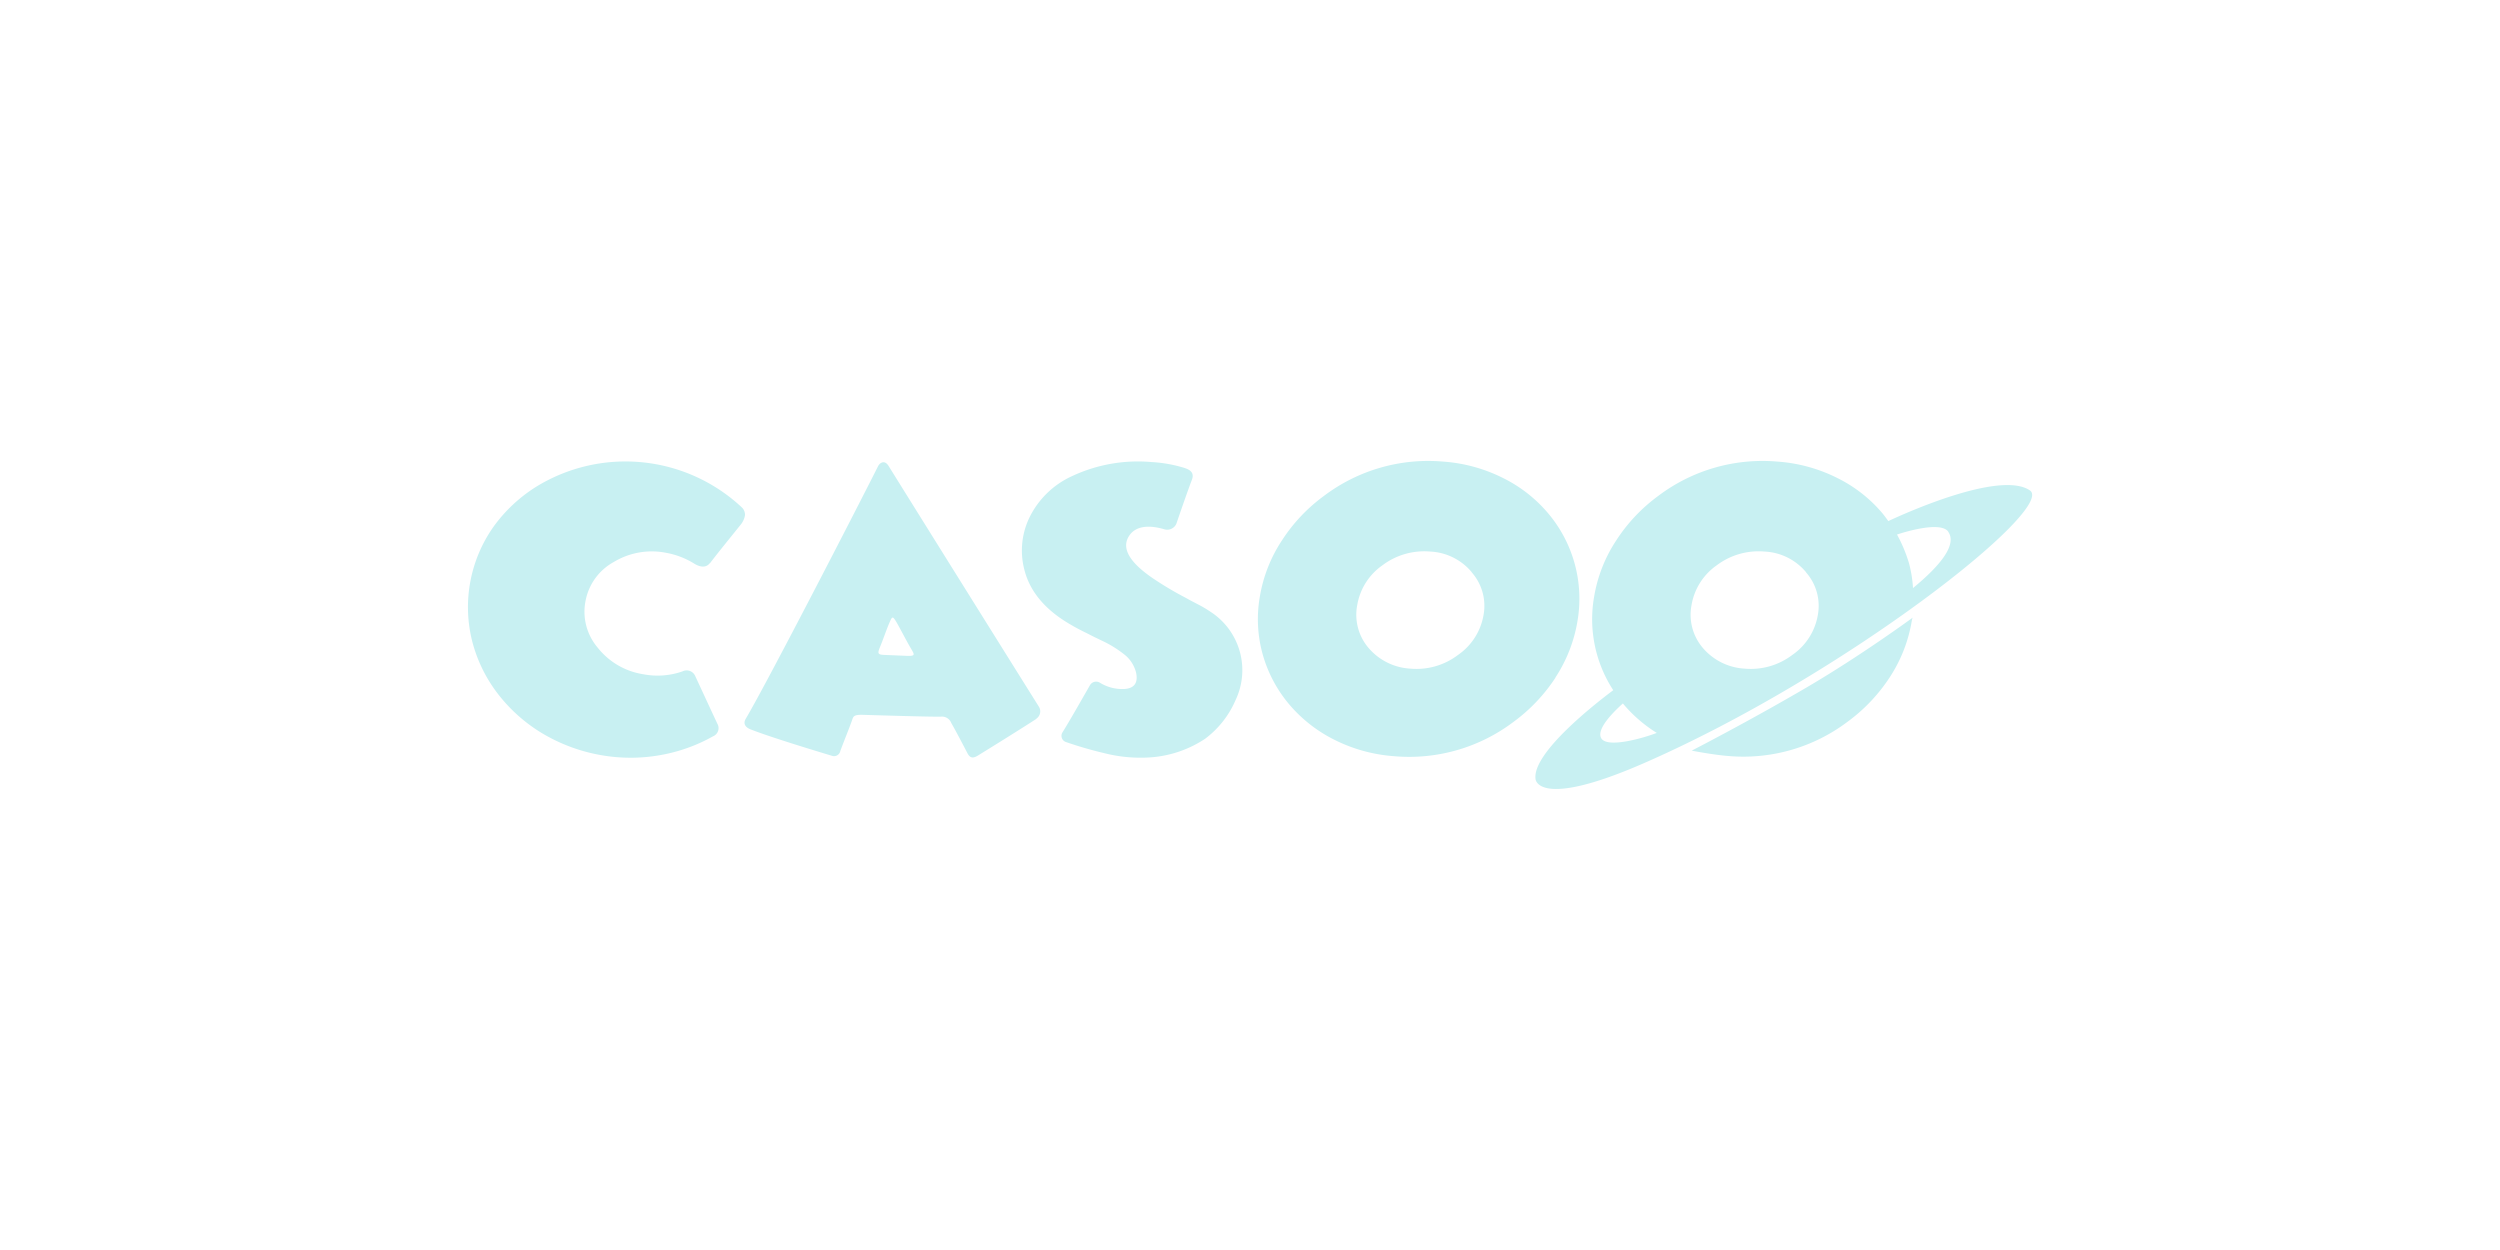 <svg id="Layer_1" data-name="Layer 1" xmlns="http://www.w3.org/2000/svg" viewBox="0 0 500 250"><defs><style>.cls-1{fill:#c8f0f2;fill-rule:evenodd;}</style></defs><title>2230_500x250_dark</title><path class="cls-1" d="M328.72,152.66c-21.21,9.26-21.61,3.17-21.61,3.17-.75-5.23,12.12-15.23,15.54-17.79a26,26,0,0,1-3.82-18.73,29.08,29.08,0,0,1,4.44-11.26,33.67,33.67,0,0,1,8.37-8.86,34.59,34.59,0,0,1,23.88-6.87,31.65,31.65,0,0,1,12,3.31,28,28,0,0,1,9,7.07c.41.5.77,1,1.14,1.52C380.85,102.72,400.1,94,406,98.1,411.17,101.73,369.15,135,328.72,152.66Zm-8.51-5.08c1.09,2.19,8.59,0,11.14-1a28.17,28.17,0,0,1-6.65-5.74,1.58,1.58,0,0,1-.12-.15C322.87,142.22,319.27,145.72,320.21,147.58Zm41-33.14a11.5,11.5,0,0,0-8.33-4.13,13.9,13.9,0,0,0-9.52,2.74,12.19,12.19,0,0,0-5.06,8,10.2,10.2,0,0,0,2.29,8.56,11.86,11.86,0,0,0,8.36,4.12,13.73,13.73,0,0,0,9.51-2.74,12.17,12.17,0,0,0,5.11-8A10.12,10.12,0,0,0,361.18,114.44Zm28.46-8.09c-1.56-2.21-9,.13-10.27.56a29.22,29.22,0,0,1,2.39,5.7,24.88,24.88,0,0,1,.81,5C388.21,113,391.42,108.88,389.64,106.35Zm-78.56,29.16a34.12,34.12,0,0,1-8.4,8.86,34.59,34.59,0,0,1-23.88,6.87,31.6,31.6,0,0,1-12-3.31,28.52,28.52,0,0,1-9-7.07,26.77,26.77,0,0,1-5.27-9.91,26.25,26.25,0,0,1-.59-11.64,29.08,29.08,0,0,1,4.44-11.26,33.67,33.67,0,0,1,8.37-8.86,34.59,34.59,0,0,1,23.88-6.87,31.65,31.65,0,0,1,12,3.31,28,28,0,0,1,9,7.07,26.45,26.45,0,0,1,5.83,21.55A29.34,29.34,0,0,1,311.08,135.51Zm-16.76-21.07a11.5,11.5,0,0,0-8.33-4.13,13.88,13.88,0,0,0-9.52,2.74,12.19,12.19,0,0,0-5.06,8,10.2,10.2,0,0,0,2.29,8.56,11.86,11.86,0,0,0,8.36,4.12,13.73,13.73,0,0,0,9.51-2.74,12.17,12.17,0,0,0,5.11-8A10.12,10.12,0,0,0,294.32,114.44ZM241,147.77a22.66,22.66,0,0,1-11.15,3.72,29.41,29.41,0,0,1-9-.86,78,78,0,0,1-7.62-2.21,1.31,1.31,0,0,1-.7-2c1.47-2.36,4.19-7.16,5.48-9.41a1.43,1.43,0,0,1,2-.45,8.51,8.51,0,0,0,5,1.23q2.81-.26,2.22-3.21a6.67,6.67,0,0,0-2.09-3.46,22.32,22.32,0,0,0-4.79-3l-1.51-.73-1.5-.76c-1.21-.59-2.24-1.13-3.06-1.62q-7.69-4.38-9.39-11a15.17,15.17,0,0,1,1.33-11.15,17.58,17.58,0,0,1,8.29-7.68,31,31,0,0,1,15.78-2.77,27.36,27.36,0,0,1,6.48,1.14c.95.3,2.21.81,1.62,2.38-.89,2.33-2.33,6.52-3.12,8.82a2,2,0,0,1-2.43,1.1c-3.39-1-5.73-.47-6.89,1.14q-2.67,3.66,4.54,8.61a66.68,66.68,0,0,0,6.59,3.93l.81.45.72.38,1.4.73a22.39,22.39,0,0,1,2.05,1.24A13.9,13.9,0,0,1,247.12,140,19,19,0,0,1,241,147.77Zm-33.72-4c-2.73,1.78-8.79,5.55-11.6,7.28-.95.6-1.61.69-2.17-.37-.86-1.65-2.33-4.48-3.25-6.07a2,2,0,0,0-2.17-1.27c-3.53,0-12.28-.28-15.77-.38-1.65,0-1.66.37-1.94,1.17-.56,1.59-1.68,4.32-2.32,6.08a1.28,1.28,0,0,1-1.73.93c-3.32-1-12.3-3.72-16.25-5.28-.79-.31-1.6-1-.92-2.12,4.45-7.56,22.19-42,26.47-50.53.3-.59,1.25-1.36,2.1,0,5.05,8.14,25.45,40.79,30.06,48.15A1.75,1.75,0,0,1,207.27,143.73ZM182.13,129.6c-.81-1.38-1.85-3.41-2.66-4.86-1-1.73-1-1.52-1.67,0-.58,1.39-1.23,3.3-1.77,4.6s-.53,1.58.75,1.64l4.34.18C183.26,131.27,182.9,130.93,182.13,129.6Zm-40.14-17c-.91,1.2-2.3.64-3.12.14a16,16,0,0,0-5.61-2.17,14.68,14.68,0,0,0-10.47,1.81,11.25,11.25,0,0,0-5.69,7.84,11.08,11.08,0,0,0,2.43,9.3,14.44,14.44,0,0,0,9.13,5.33,15.06,15.06,0,0,0,7.83-.57,1.86,1.86,0,0,1,2.53.88c1.16,2.48,3.31,7.17,4.46,9.6a1.76,1.76,0,0,1-.87,2.5,33.1,33.1,0,0,1-9.7,3.6,33.9,33.9,0,0,1-12.86.14,34.53,34.53,0,0,1-11.84-4.48,32,32,0,0,1-8.82-8,29.06,29.06,0,0,1-5-10.47,27.88,27.88,0,0,1,4.29-22.67,30.39,30.39,0,0,1,8.51-8,34.06,34.06,0,0,1,41.27,4.19A2.09,2.09,0,0,1,149,103a3.93,3.93,0,0,1-.75,1.79C146.49,107,143.58,110.55,142,112.64Zm240.57,10.87a2.85,2.85,0,0,0-.21.74,29.34,29.34,0,0,1-4.41,11.26,34.12,34.12,0,0,1-8.4,8.86,34.59,34.59,0,0,1-23.88,6.87c-3-.23-7.32-1.07-7.32-1.07s11.41-5.86,23-12.65C372.39,131,382.56,123.51,382.56,123.51Z"/></svg>